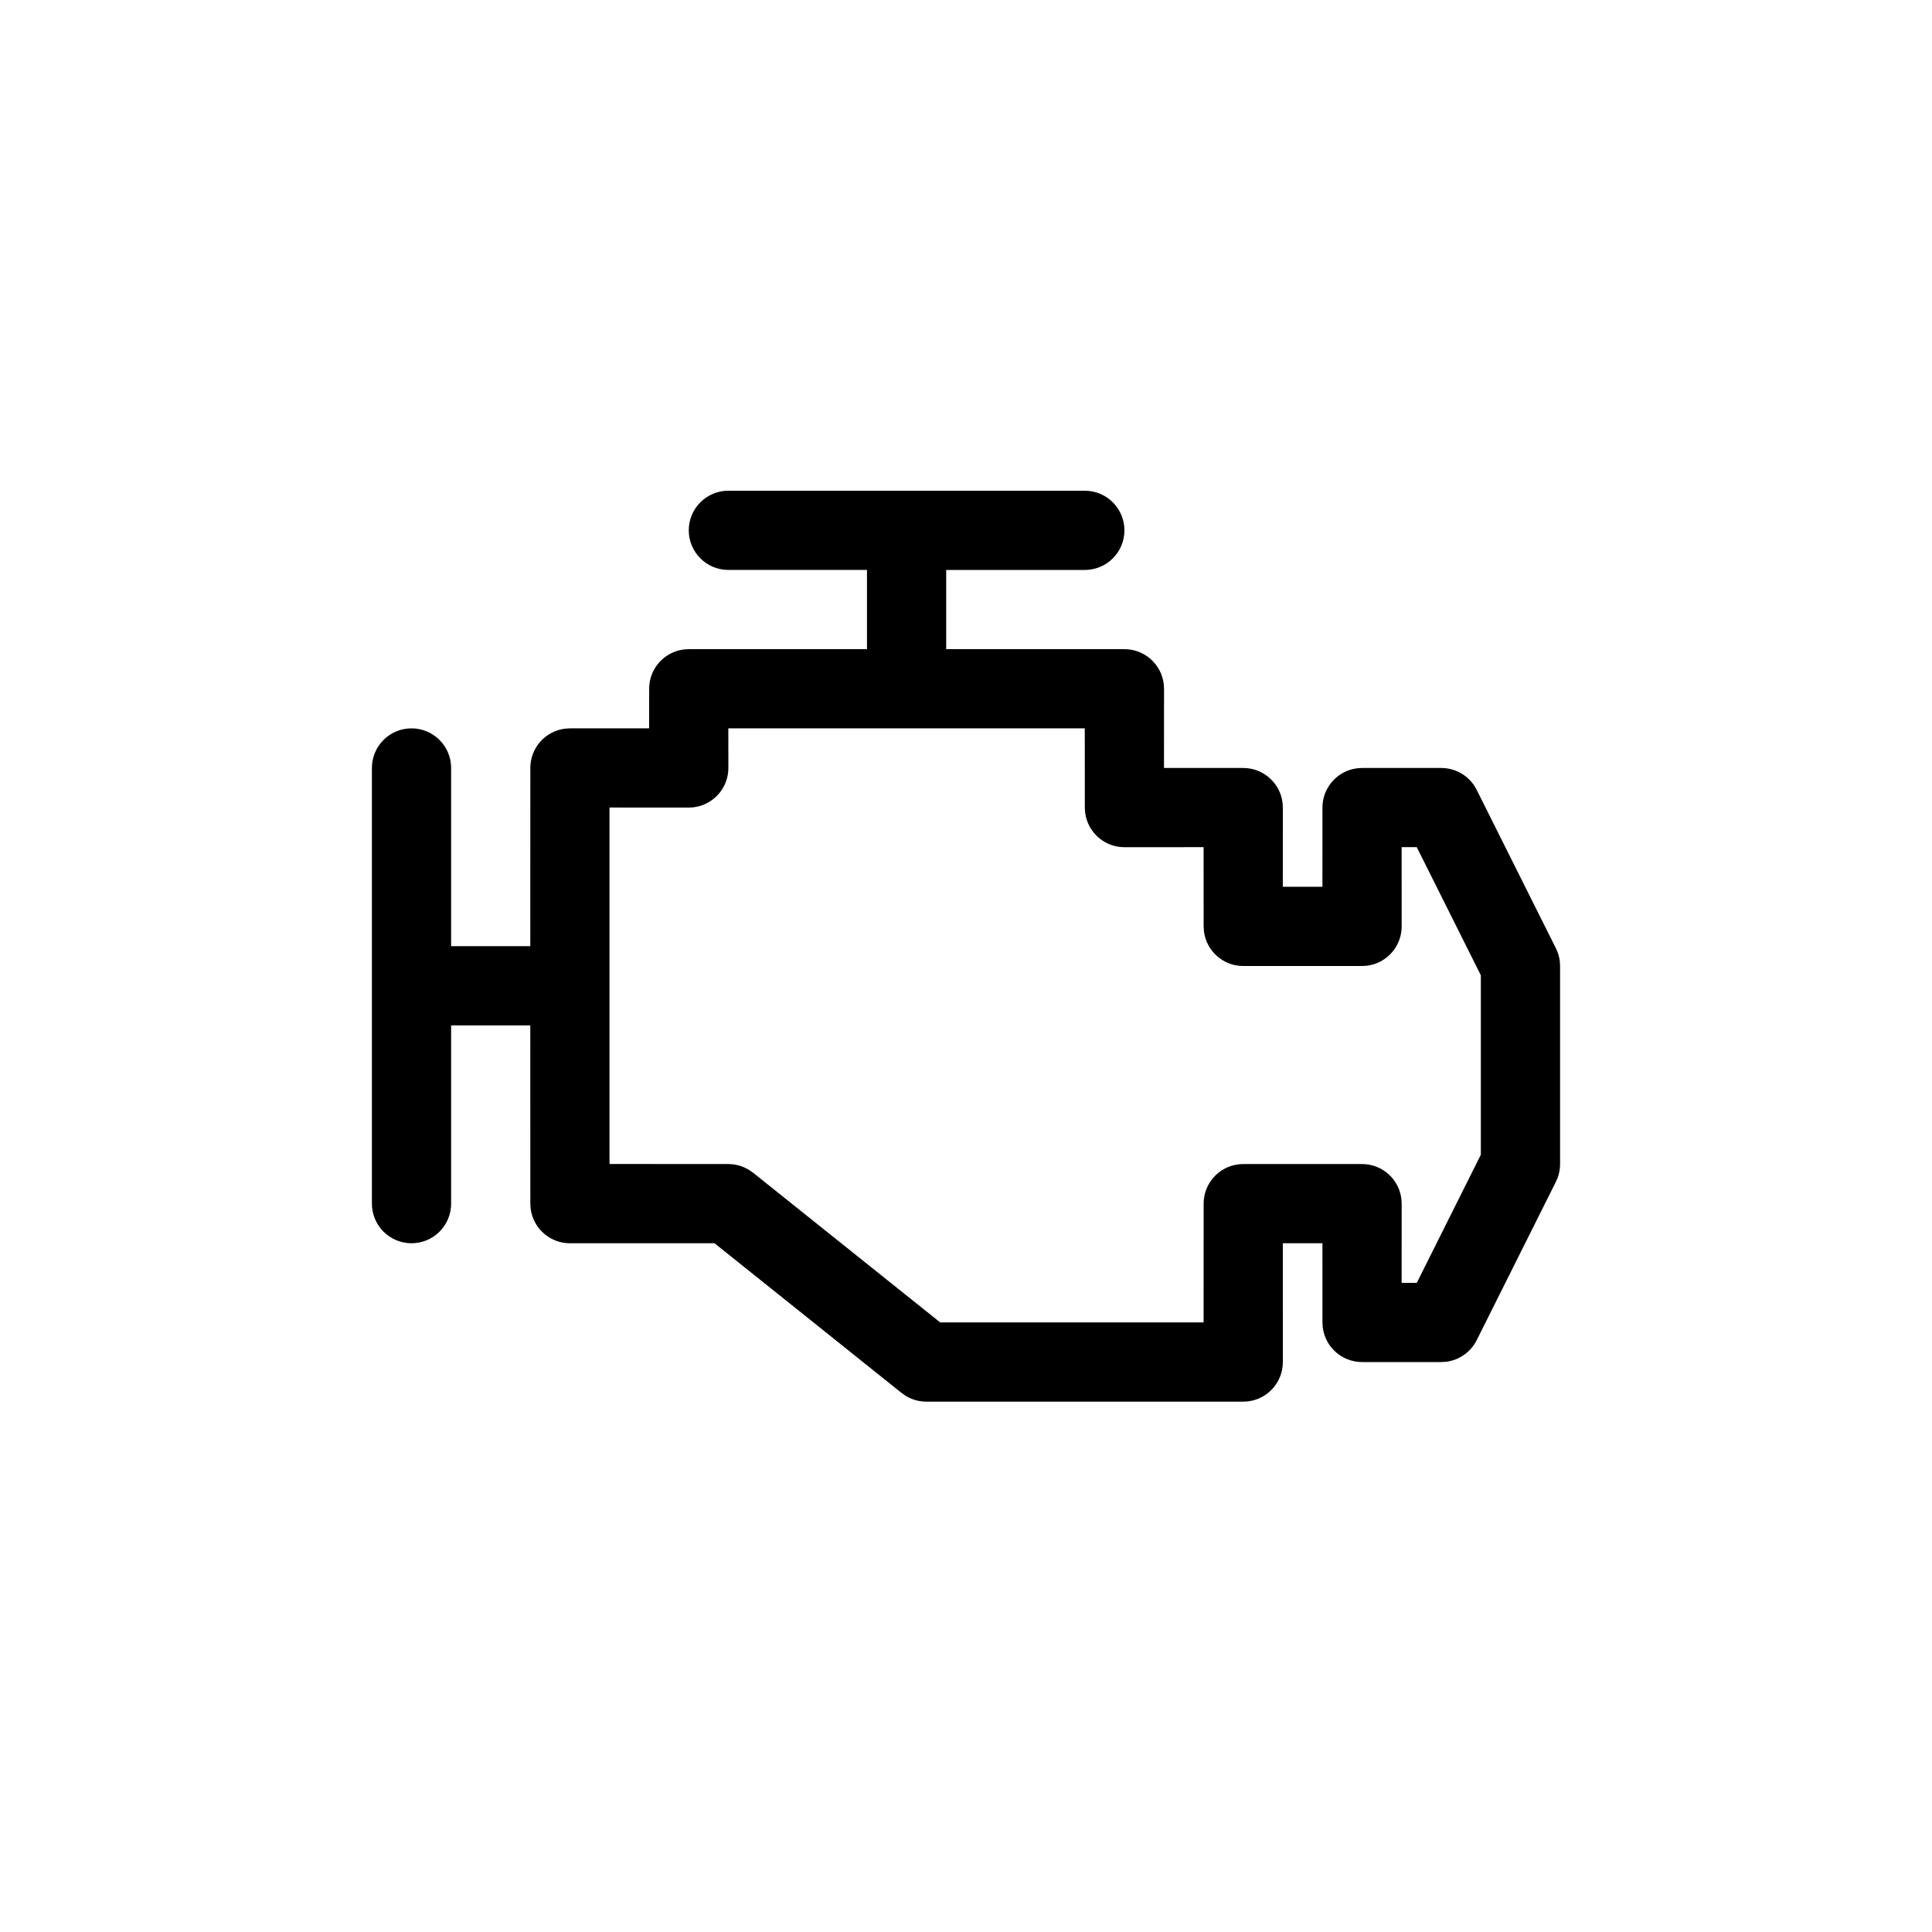 <?xml version="1.0" encoding="UTF-8"?>
<!-- Uploaded to: SVG Find, www.svgrepo.com, Generator: SVG Find Mixer Tools -->
<svg fill="#000000" width="800px" height="800px" version="1.1" viewBox="144 144 512 512" xmlns="http://www.w3.org/2000/svg">
 <path d="m431.49 274.05c5.797 0 10.496 4.699 10.496 10.496s-4.699 10.496-10.496 10.496h-36.738v20.992h47.234c5.383 0 9.816 4.051 10.422 9.27l0.074 1.227-0.012 20.98 21.004 0.012c4.965 0 9.129 3.453 10.219 8.09l0.203 1.18 0.07 1.227-0.008 20.98h10.496l0.008-20.98c0-4.969 3.453-9.133 8.09-10.219l1.184-0.207 1.223-0.07h20.992c3.535 0 6.801 1.773 8.73 4.664l0.66 1.137 20.992 41.984c0.547 1.094 0.895 2.269 1.035 3.477l0.07 1.219v52.48c0 1.219-0.211 2.43-0.625 3.574l-0.48 1.117-20.992 41.984c-1.582 3.16-4.629 5.289-8.078 5.719l-1.312 0.082h-20.992c-5.383 0-9.816-4.051-10.422-9.27l-0.074-1.227-0.008-21h-10.496l0.008 31.496c0 4.969-3.449 9.133-8.086 10.219l-1.184 0.207-1.223 0.07h-83.969c-1.906 0-3.769-0.516-5.391-1.488l-1.168-0.809-49.605-39.695-38.301 0.012c-4.969 0-9.133-3.453-10.219-8.09l-0.207-1.184-0.07-1.223-0.012-47.234h-20.98v47.234c0 5.797-4.699 10.496-10.496 10.496-5.797 0-10.496-4.699-10.496-10.496v-115.46c0-5.797 4.699-10.496 10.496-10.496 5.797 0 10.496 4.699 10.496 10.496v47.23h20.98l0.012-47.23c0-5.383 4.051-9.82 9.27-10.426l1.227-0.07 20.98-0.012 0.012-10.484c0-4.969 3.453-9.133 8.09-10.219l1.18-0.207 1.227-0.07h47.23v-20.992h-36.734c-5.797 0-10.496-4.699-10.496-10.496s4.699-10.496 10.496-10.496zm-0.012 62.965h-94.465l0.012 10.508c0 4.969-3.453 9.129-8.09 10.219l-1.184 0.207-1.223 0.07-21.004-0.012v94.465l31.5 0.012c1.43 0 2.832 0.289 4.129 0.844l1.258 0.645 1.168 0.809 49.586 39.676h69.801l0.012-31.477c0-4.969 3.449-9.133 8.086-10.219l1.184-0.207 1.227-0.07h31.484c5.383 0 9.82 4.051 10.426 9.27l0.07 1.227-0.008 20.98h4.019l16.973-33.957v-47.535l-16.984-33.965h-4.008l0.008 21.004c0 4.969-3.449 9.129-8.086 10.219l-1.184 0.207-1.227 0.07h-31.484c-5.383 0-9.82-4.055-10.426-9.273l-0.07-1.223-0.012-21.004-20.98 0.012c-4.969 0-9.133-3.453-10.219-8.09l-0.207-1.184-0.07-1.223z" fill-rule="evenodd"/>
</svg>